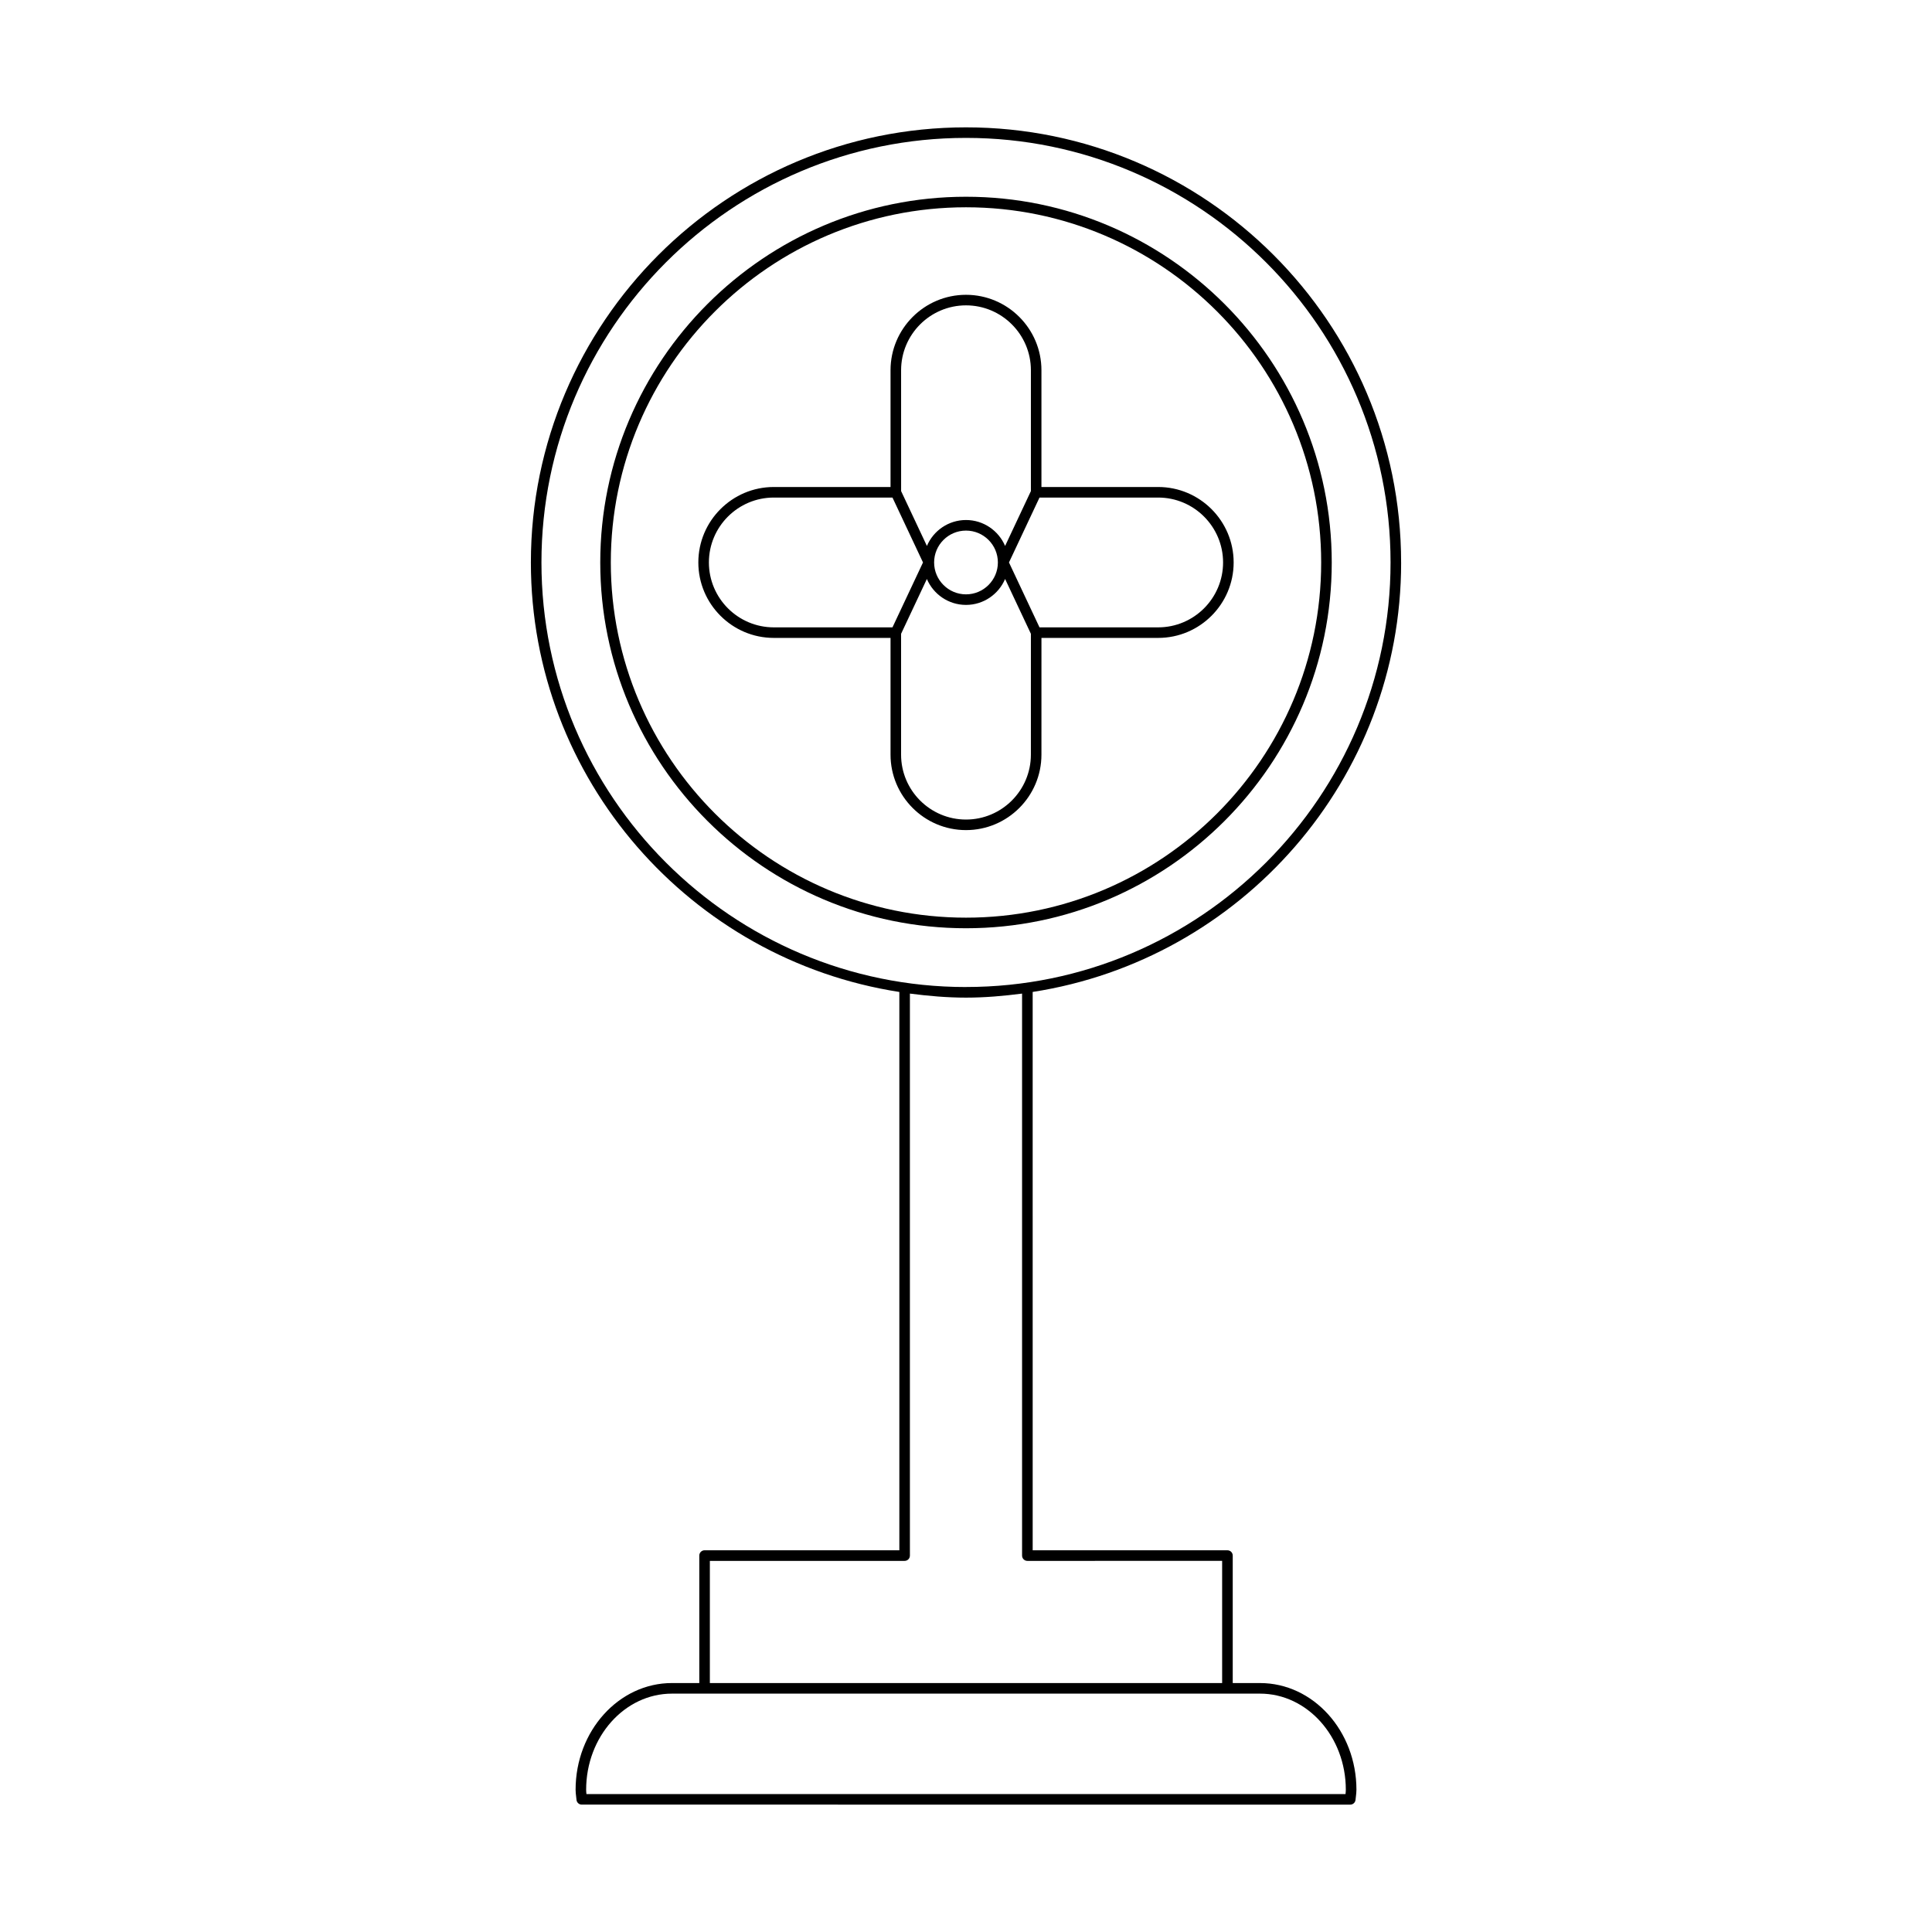 <?xml version="1.0" encoding="UTF-8"?>
<!-- Uploaded to: SVG Repo, www.svgrepo.com, Generator: SVG Repo Mixer Tools -->
<svg fill="#000000" width="800px" height="800px" version="1.1" viewBox="144 144 512 512" xmlns="http://www.w3.org/2000/svg">
 <g>
  <path d="m450.93 273.06h-30.938v-30.938c0-11.027-8.973-19.996-19.996-19.996-11.027 0-19.996 8.973-19.996 19.996v30.938h-30.938c-11.027 0-19.996 8.973-19.996 19.996 0 11.027 8.973 19.996 19.996 19.996h30.938v30.938c0 11.027 8.973 19.996 19.996 19.996 11.027 0 19.996-8.973 19.996-19.996l0.004-30.938h30.938c11.027 0 19.996-8.973 19.996-19.996 0-11.027-8.973-19.996-20-19.996zm-68.129-30.938c0-9.484 7.715-17.199 17.199-17.199 9.48 0 17.199 7.715 17.199 17.199v32.023l-6.836 14.535c-1.715-4.031-5.715-6.871-10.363-6.871s-8.648 2.836-10.359 6.871l-6.836-14.535zm25.648 50.934c0 4.656-3.793 8.453-8.449 8.453s-8.449-3.793-8.449-8.453c0-4.656 3.789-8.445 8.449-8.445 4.656 0 8.449 3.789 8.449 8.445zm-59.383 17.199c-9.48 0-17.199-7.715-17.199-17.199s7.715-17.199 17.199-17.199h31.449l8.09 17.199-8.09 17.199zm68.129 33.734c0 9.484-7.715 17.199-17.199 17.199-9.48 0-17.199-7.715-17.199-17.199v-32.023l6.836-14.531c1.715 4.035 5.715 6.871 10.367 6.871s8.652-2.836 10.363-6.875l6.836 14.531zm33.734-33.734h-31.449l-8.09-17.199 8.09-17.199h31.449c9.48 0 17.199 7.715 17.199 17.199s-7.715 17.199-17.199 17.199z"/>
  <path d="m400 196.14c-53.445 0-96.926 43.48-96.926 96.926 0 53.449 43.48 96.93 96.926 96.93s96.926-43.48 96.926-96.93c0-53.445-43.48-96.926-96.926-96.926zm0 191.05c-51.902 0-94.129-42.227-94.129-94.129s42.223-94.129 94.129-94.129c51.902 0 94.125 42.227 94.125 94.125 0 51.906-42.223 94.133-94.125 94.133z"/>
  <path d="m515.31 293.06c0-63.582-51.727-115.31-115.31-115.31-63.582 0-115.31 51.727-115.31 115.31 0 57.562 42.441 105.27 97.648 113.82v147.96h-51.617c-0.773 0-1.398 0.629-1.398 1.398v33.785h-7.238c-14.086 0-25.543 12.684-25.543 28.273 0 0.629 0.07 1.23 0.145 1.832l0.094 0.836c0.062 0.723 0.668 1.277 1.395 1.277l203.66 0.004c0.727 0 1.332-0.559 1.395-1.277l0.094-0.836c0.074-0.602 0.145-1.203 0.145-1.832 0-15.59-11.457-28.273-25.543-28.273h-7.238v-33.785c0-0.77-0.625-1.398-1.398-1.398h-51.617l-0.004-147.97c55.207-8.543 97.648-56.254 97.648-113.82zm-37.395 299.77c12.539 0 22.742 11.426 22.742 25.477 0 0.395-0.039 0.77-0.082 1.148h-201.16c-0.043-0.379-0.082-0.754-0.082-1.148 0-14.051 10.203-25.477 22.742-25.477zm-10.035-35.184v32.383l-135.76 0.004v-32.383h51.617c0.773 0 1.398-0.629 1.398-1.398v-148.94c4.879 0.633 9.816 1.07 14.863 1.07s9.984-0.438 14.863-1.07v148.94c0 0.77 0.625 1.398 1.398 1.398zm-67.879-152.07c-62.039 0-112.51-50.473-112.51-112.52-0.004-62.035 50.473-112.51 112.51-112.51s112.51 50.473 112.51 112.51-50.473 112.51-112.51 112.51z"/>
 </g>
</svg>
